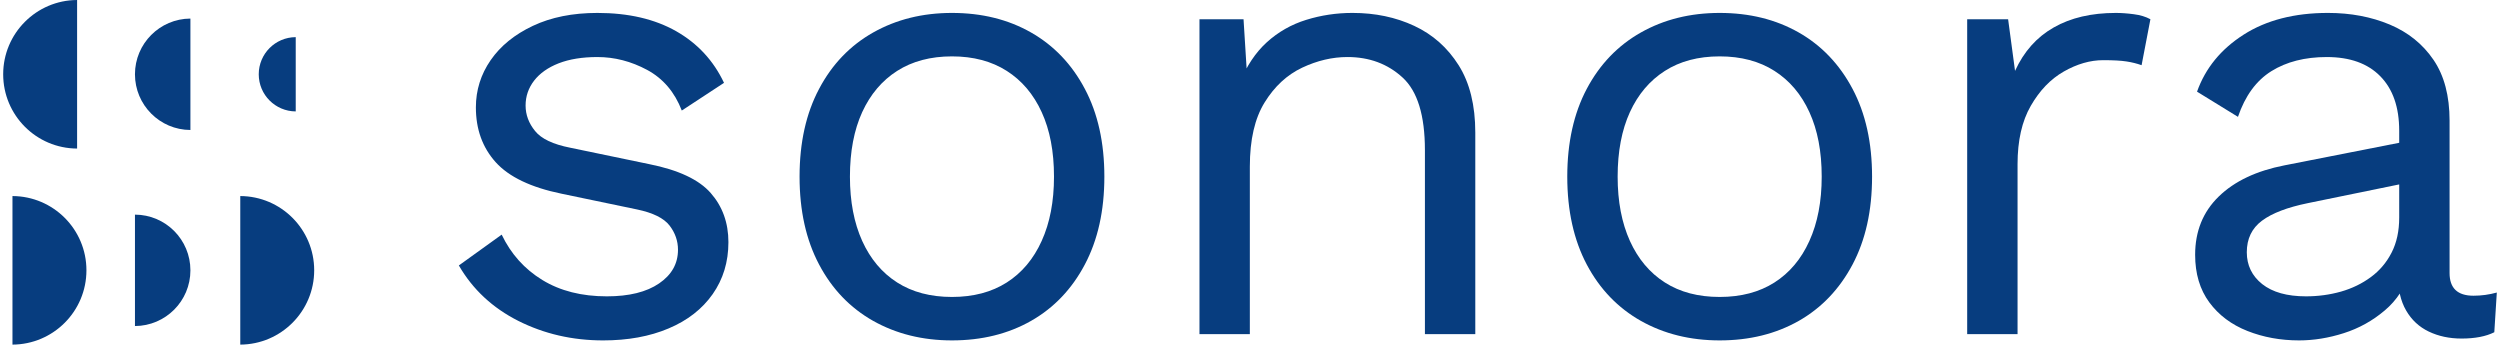 <?xml version="1.0" encoding="UTF-8"?>
<!DOCTYPE svg PUBLIC "-//W3C//DTD SVG 1.1//EN" "http://www.w3.org/Graphics/SVG/1.1/DTD/svg11.dtd">
<!-- Creator: CorelDRAW -->
<svg xmlns="http://www.w3.org/2000/svg" xml:space="preserve" width="399px" height="55px" version="1.1" shape-rendering="geometricPrecision" text-rendering="geometricPrecision" image-rendering="optimizeQuality" fill-rule="evenodd" clip-rule="evenodd"
viewBox="0 0 486.12 67.18"
 xmlns:xlink="http://www.w3.org/1999/xlink"
 xmlns:xodm="http://www.corel.com/coreldraw/odm/2003">
 <g id="BACKGROUND">
  <path fill="#073D7F" fill-rule="nonzero" d="M116.94 66.36c-5.97,0 -11.47,-1.27 -16.51,-3.8 -5.03,-2.54 -8.9,-6.14 -11.6,-10.81l8.35 -6.01c1.8,3.76 4.44,6.71 7.92,8.84 3.48,2.13 7.67,3.19 12.58,3.19 4.34,0 7.74,-0.84 10.19,-2.52 2.46,-1.68 3.68,-3.86 3.68,-6.57 0,-1.71 -0.55,-3.29 -1.65,-4.72 -1.11,-1.43 -3.22,-2.48 -6.33,-3.13l-14.73 -3.07c-5.97,-1.23 -10.25,-3.28 -12.83,-6.14 -2.58,-2.87 -3.86,-6.43 -3.86,-10.68 0,-3.36 0.96,-6.43 2.88,-9.21 1.92,-2.78 4.67,-5.01 8.23,-6.69 3.56,-1.68 7.75,-2.52 12.58,-2.52 6.06,0 11.17,1.19 15.35,3.56 4.17,2.38 7.28,5.73 9.33,10.07l-8.23 5.4c-1.39,-3.6 -3.64,-6.24 -6.75,-7.92 -3.11,-1.67 -6.34,-2.51 -9.7,-2.51 -2.95,0 -5.46,0.41 -7.55,1.22 -2.09,0.82 -3.68,1.95 -4.79,3.38 -1.1,1.43 -1.66,3.05 -1.66,4.85 0,1.8 0.62,3.46 1.85,4.97 1.22,1.52 3.51,2.6 6.87,3.26l15.35 3.19c5.73,1.14 9.74,3.03 12.03,5.65 2.29,2.61 3.44,5.81 3.44,9.57 0,3.85 -1.03,7.22 -3.07,10.13 -2.05,2.91 -4.91,5.14 -8.6,6.69 -3.68,1.56 -7.94,2.33 -12.77,2.33z"/>
  <path fill="#073D7F" fill-rule="nonzero" d="M184.96 2.52c5.81,0 10.95,1.27 15.41,3.81 4.46,2.54 7.96,6.2 10.49,10.99 2.54,4.78 3.81,10.49 3.81,17.12 0,6.63 -1.27,12.34 -3.81,17.13 -2.53,4.79 -6.03,8.45 -10.49,10.99 -4.46,2.53 -9.6,3.8 -15.41,3.8 -5.73,0 -10.84,-1.27 -15.35,-3.8 -4.5,-2.54 -8.02,-6.2 -10.55,-10.99 -2.54,-4.79 -3.81,-10.5 -3.81,-17.13 0,-6.63 1.27,-12.34 3.81,-17.12 2.53,-4.79 6.05,-8.45 10.55,-10.99 4.51,-2.54 9.62,-3.81 15.35,-3.81zm0 8.47c-4.17,0 -7.73,0.95 -10.68,2.83 -2.95,1.88 -5.22,4.56 -6.82,8.04 -1.59,3.48 -2.39,7.67 -2.39,12.58 0,4.83 0.8,9.01 2.39,12.53 1.6,3.52 3.87,6.22 6.82,8.1 2.95,1.88 6.51,2.82 10.68,2.82 4.17,0 7.73,-0.94 10.68,-2.82 2.95,-1.88 5.22,-4.58 6.81,-8.1 1.6,-3.52 2.4,-7.7 2.4,-12.53 0,-4.91 -0.8,-9.1 -2.4,-12.58 -1.59,-3.48 -3.86,-6.16 -6.81,-8.04 -2.95,-1.88 -6.51,-2.83 -10.68,-2.83z"/>
  <path fill="#073D7F" fill-rule="nonzero" d="M233.21 65.14l0 -61.39 8.59 0 0.86 13.75 -1.59 -1.35c1.31,-3.27 3.07,-5.91 5.28,-7.92 2.21,-2 4.76,-3.46 7.67,-4.36 2.9,-0.9 5.91,-1.35 9.02,-1.35 4.42,0 8.43,0.84 12.03,2.52 3.61,1.68 6.49,4.24 8.66,7.67 2.17,3.44 3.25,7.82 3.25,13.14l0 39.29 -9.82 0 0 -35.85c0,-6.8 -1.45,-11.52 -4.36,-14.18 -2.9,-2.66 -6.48,-3.99 -10.74,-3.99 -2.95,0 -5.89,0.69 -8.84,2.08 -2.95,1.4 -5.38,3.65 -7.3,6.76 -1.93,3.11 -2.89,7.28 -2.89,12.52l0 32.66 -9.82 0z"/>
  <path fill="#073D7F" fill-rule="nonzero" d="M334.62 2.52c5.81,0 10.94,1.27 15.41,3.81 4.46,2.54 7.95,6.2 10.49,10.99 2.54,4.78 3.81,10.49 3.81,17.12 0,6.63 -1.27,12.34 -3.81,17.13 -2.54,4.79 -6.03,8.45 -10.49,10.99 -4.47,2.53 -9.6,3.8 -15.41,3.8 -5.73,0 -10.85,-1.27 -15.35,-3.8 -4.5,-2.54 -8.02,-6.2 -10.56,-10.99 -2.53,-4.79 -3.8,-10.5 -3.8,-17.13 0,-6.63 1.27,-12.34 3.8,-17.12 2.54,-4.79 6.06,-8.45 10.56,-10.99 4.5,-2.54 9.62,-3.81 15.35,-3.81zm0 8.47c-4.18,0 -7.74,0.95 -10.68,2.83 -2.95,1.88 -5.22,4.56 -6.82,8.04 -1.59,3.48 -2.39,7.67 -2.39,12.58 0,4.83 0.8,9.01 2.39,12.53 1.6,3.52 3.87,6.22 6.82,8.1 2.94,1.88 6.5,2.82 10.68,2.82 4.17,0 7.73,-0.94 10.68,-2.82 2.95,-1.88 5.22,-4.58 6.81,-8.1 1.6,-3.52 2.4,-7.7 2.4,-12.53 0,-4.91 -0.8,-9.1 -2.4,-12.58 -1.59,-3.48 -3.86,-6.16 -6.81,-8.04 -2.95,-1.88 -6.51,-2.83 -10.68,-2.83z"/>
  <path fill="#073D7F" fill-rule="nonzero" d="M382.87 65.14l0 -61.39 7.98 0 1.35 10.07c1.72,-3.77 4.23,-6.59 7.55,-8.47 3.31,-1.89 7.34,-2.83 12.09,-2.83 1.06,0 2.23,0.08 3.5,0.25 1.27,0.16 2.35,0.49 3.25,0.98l-1.72 8.96c-0.9,-0.32 -1.88,-0.57 -2.94,-0.73 -1.07,-0.17 -2.58,-0.25 -4.55,-0.25 -2.53,0 -5.09,0.74 -7.67,2.21 -2.58,1.47 -4.72,3.7 -6.44,6.69 -1.72,2.99 -2.58,6.77 -2.58,11.36l0 33.15 -9.82 0z"/>
  <path fill="#073D7F" fill-rule="nonzero" d="M467.09 25.48c0,-4.58 -1.23,-8.12 -3.69,-10.62 -2.45,-2.5 -5.93,-3.74 -10.43,-3.74 -4.26,0 -7.86,0.92 -10.81,2.76 -2.94,1.84 -5.11,4.81 -6.5,8.9l-7.98 -4.91c1.63,-4.58 4.66,-8.29 9.08,-11.11 4.42,-2.83 9.91,-4.24 16.45,-4.24 4.42,0 8.43,0.76 12.04,2.27 3.6,1.52 6.44,3.81 8.53,6.88 2.09,3.07 3.13,7.02 3.13,11.85l0 29.71c0,2.94 1.55,4.42 4.66,4.42 1.56,0 3.07,-0.21 4.55,-0.62l-0.49 7.74c-1.64,0.82 -3.77,1.23 -6.39,1.23 -2.37,0 -4.5,-0.46 -6.38,-1.36 -1.88,-0.9 -3.36,-2.27 -4.42,-4.11 -1.07,-1.84 -1.6,-4.15 -1.6,-6.93l0 -1.23 2.46 0.37c-0.98,3.19 -2.66,5.79 -5.04,7.79 -2.37,2.01 -5.03,3.48 -7.98,4.42 -2.94,0.94 -5.85,1.41 -8.71,1.41 -3.6,0 -6.96,-0.61 -10.07,-1.84 -3.11,-1.23 -5.59,-3.09 -7.43,-5.58 -1.84,-2.5 -2.76,-5.59 -2.76,-9.27 0,-4.59 1.53,-8.37 4.6,-11.36 3.07,-2.99 7.35,-5.01 12.83,-6.08l24.31 -4.78 0 8.1 -19.76 4.05c-4.01,0.82 -7,1.96 -8.97,3.44 -1.96,1.47 -2.94,3.52 -2.94,6.14 0,2.53 1,4.6 3,6.2 2.01,1.59 4.85,2.39 8.54,2.39 2.37,0 4.64,-0.31 6.81,-0.92 2.17,-0.62 4.11,-1.56 5.83,-2.83 1.72,-1.26 3.07,-2.86 4.05,-4.78 0.99,-1.93 1.48,-4.2 1.48,-6.82l0 -16.94z"/>
  <path fill="#073D7F" d="M57.03 7.24c-3.99,0.02 -7.21,3.25 -7.21,7.24 0,3.99 3.22,7.22 7.21,7.24l0 -14.48z"/>
  <path fill="#073D7F" d="M1.81 67.18c7.97,-0.04 14.42,-6.51 14.42,-14.49 0,-7.97 -6.45,-14.44 -14.42,-14.47l0 28.96z"/>
  <path fill="#073D7F" d="M36.5 3.62c-5.97,0.03 -10.81,4.88 -10.81,10.86 0,5.98 4.84,10.84 10.81,10.86l0 -21.72z"/>
  <path fill="#073D7F" d="M25.69 63.56c5.98,-0.03 10.81,-4.88 10.81,-10.86 0,-5.99 -4.83,-10.84 -10.81,-10.86l0 21.72z"/>
  <path fill="#073D7F" d="M14.41 0c-7.96,0.04 -14.41,6.51 -14.41,14.48 0,7.98 6.45,14.45 14.41,14.48l0 -28.96z"/>
  <path fill="#073D7F" d="M46.22 67.18c7.96,-0.04 14.41,-6.51 14.41,-14.49 0,-7.97 -6.45,-14.44 -14.41,-14.47l0 28.96z"/>
 </g>
</svg>
